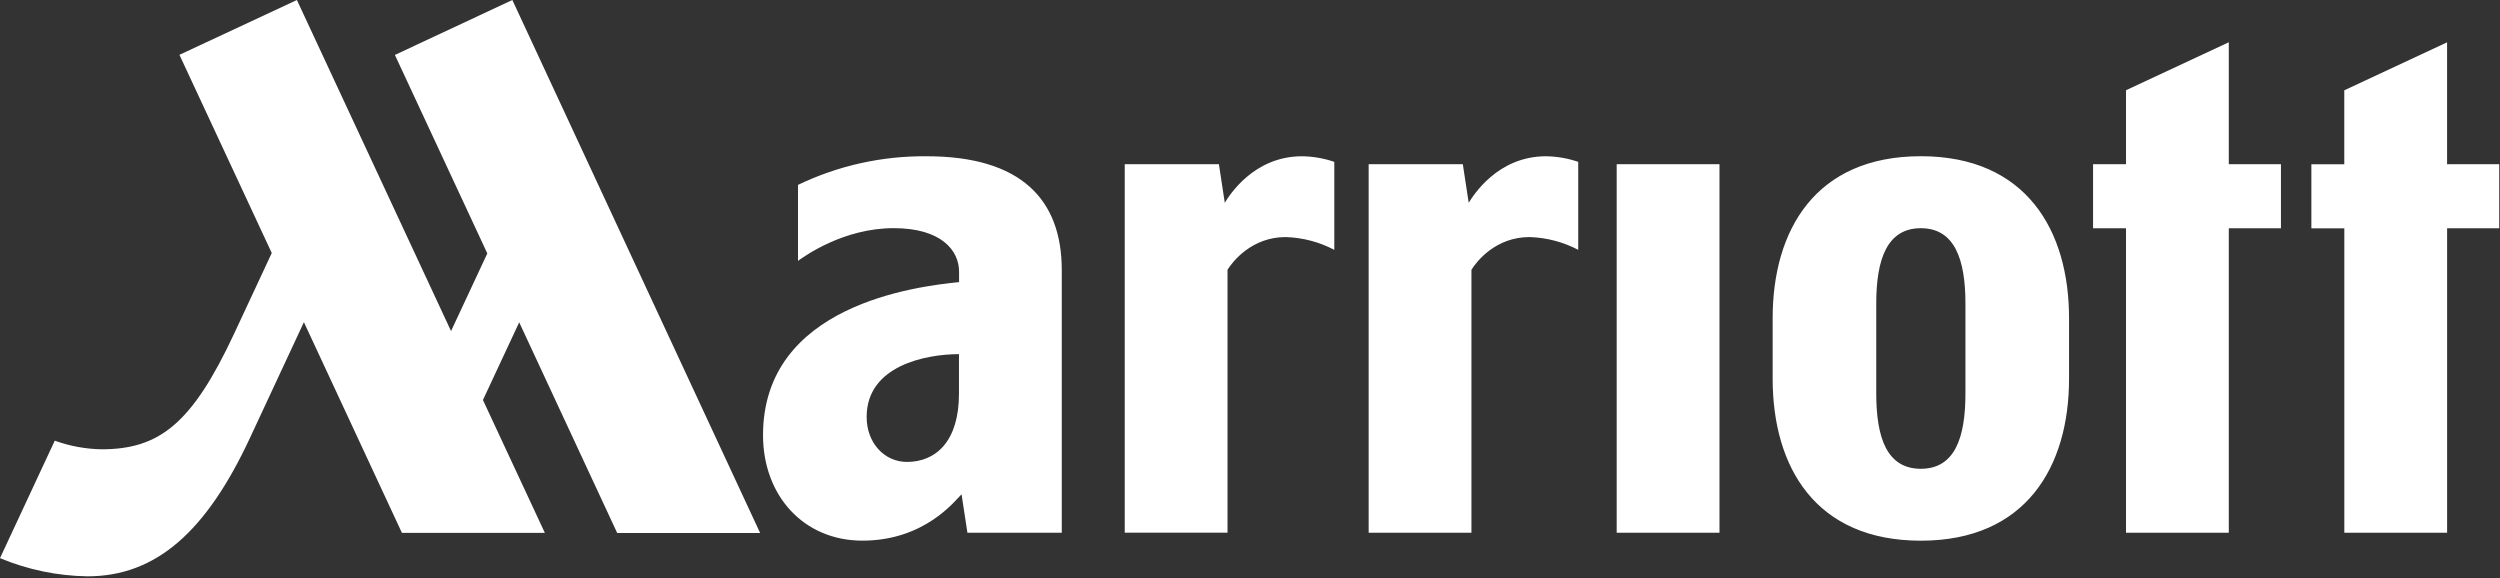 <svg width="160" height="37" viewBox="0 0 160 37" fill="none" xmlns="http://www.w3.org/2000/svg">
<rect x="0" y="0" width="160" height="37" fill="#333333" stroke="none"/>
<g clip-path="url(#clip0_1052_8882)">
<path d="M85.395 15.989C84.432 15.484 83.367 15.205 82.28 15.172C80.111 15.172 78.883 16.742 78.561 17.265V34.091H71.983V10.508H78.01L78.386 12.978C78.647 12.549 80.215 10.001 83.326 10.001C84.03 10.01 84.729 10.131 85.395 10.359V15.989H85.395ZM101.006 10.359C100.34 10.131 99.641 10.01 98.936 10.001C95.824 10.001 94.266 12.549 93.997 12.978L93.62 10.508H87.594V34.094H94.172V17.265C94.504 16.729 95.719 15.172 97.891 15.172C98.978 15.205 100.043 15.484 101.006 15.989L101.006 10.359ZM67.953 17.278V34.094H61.915L61.539 31.635C61.123 32.038 59.187 34.601 55.196 34.601C51.432 34.601 48.834 31.724 48.834 27.849C48.834 19.505 58.667 18.33 61.38 18.055V17.386C61.38 16.02 60.235 14.602 57.198 14.602C53.988 14.602 51.516 16.378 51.072 16.695V11.832C53.636 10.601 56.448 9.975 59.291 10.001C65.339 9.996 67.953 12.761 67.953 17.278ZM61.374 22.665C59.283 22.665 55.465 23.384 55.465 26.685C55.465 28.36 56.61 29.563 58.045 29.563C59.911 29.563 61.374 28.224 61.374 25.207L61.374 22.665ZM25.273 3.516L31.188 16.219L28.867 21.189L19.001 0L11.484 3.508L17.393 16.193C16.931 17.182 16.188 18.79 14.986 21.351C12.284 27.135 10.193 28.755 6.489 28.755C5.471 28.736 4.463 28.55 3.505 28.203L0 35.721C1.775 36.461 3.675 36.856 5.598 36.885C9.981 36.885 13.201 34.033 16 28.022L19.45 20.619L25.723 34.102H34.87L30.908 25.6L33.229 20.629L39.501 34.112H48.649L32.79 0L25.273 3.516ZM156.613 10.511V2.708L150.034 5.779V10.511H147.928V14.613H150.037V34.096H156.615V14.61H159.95V10.508L156.613 10.511ZM103.468 34.096H110.047V10.508H103.468V34.096ZM142.643 2.705L136.065 5.776V10.508H133.956V14.61H136.065V34.094H142.643V14.61H145.981V10.508H142.643V2.705ZM132.419 20.36V24.239C132.419 29.861 129.675 34.604 122.934 34.604C116.194 34.604 113.45 29.895 113.45 24.239V20.363C113.45 14.717 116.194 9.998 122.934 9.998C129.675 9.998 132.419 14.741 132.419 20.363V20.36ZM125.788 19.426C125.788 16.606 125.103 14.605 122.934 14.605C120.765 14.605 120.08 16.606 120.08 19.426V25.181C120.08 28.001 120.752 30.002 122.934 30.002C125.116 30.002 125.788 28.001 125.788 25.181V19.426Z" fill="white"/>
</g>
<defs>
<clipPath id="clip0_1052_8882">
<rect width="160" height="37" fill="white"/>
</clipPath>
</defs>
</svg>
